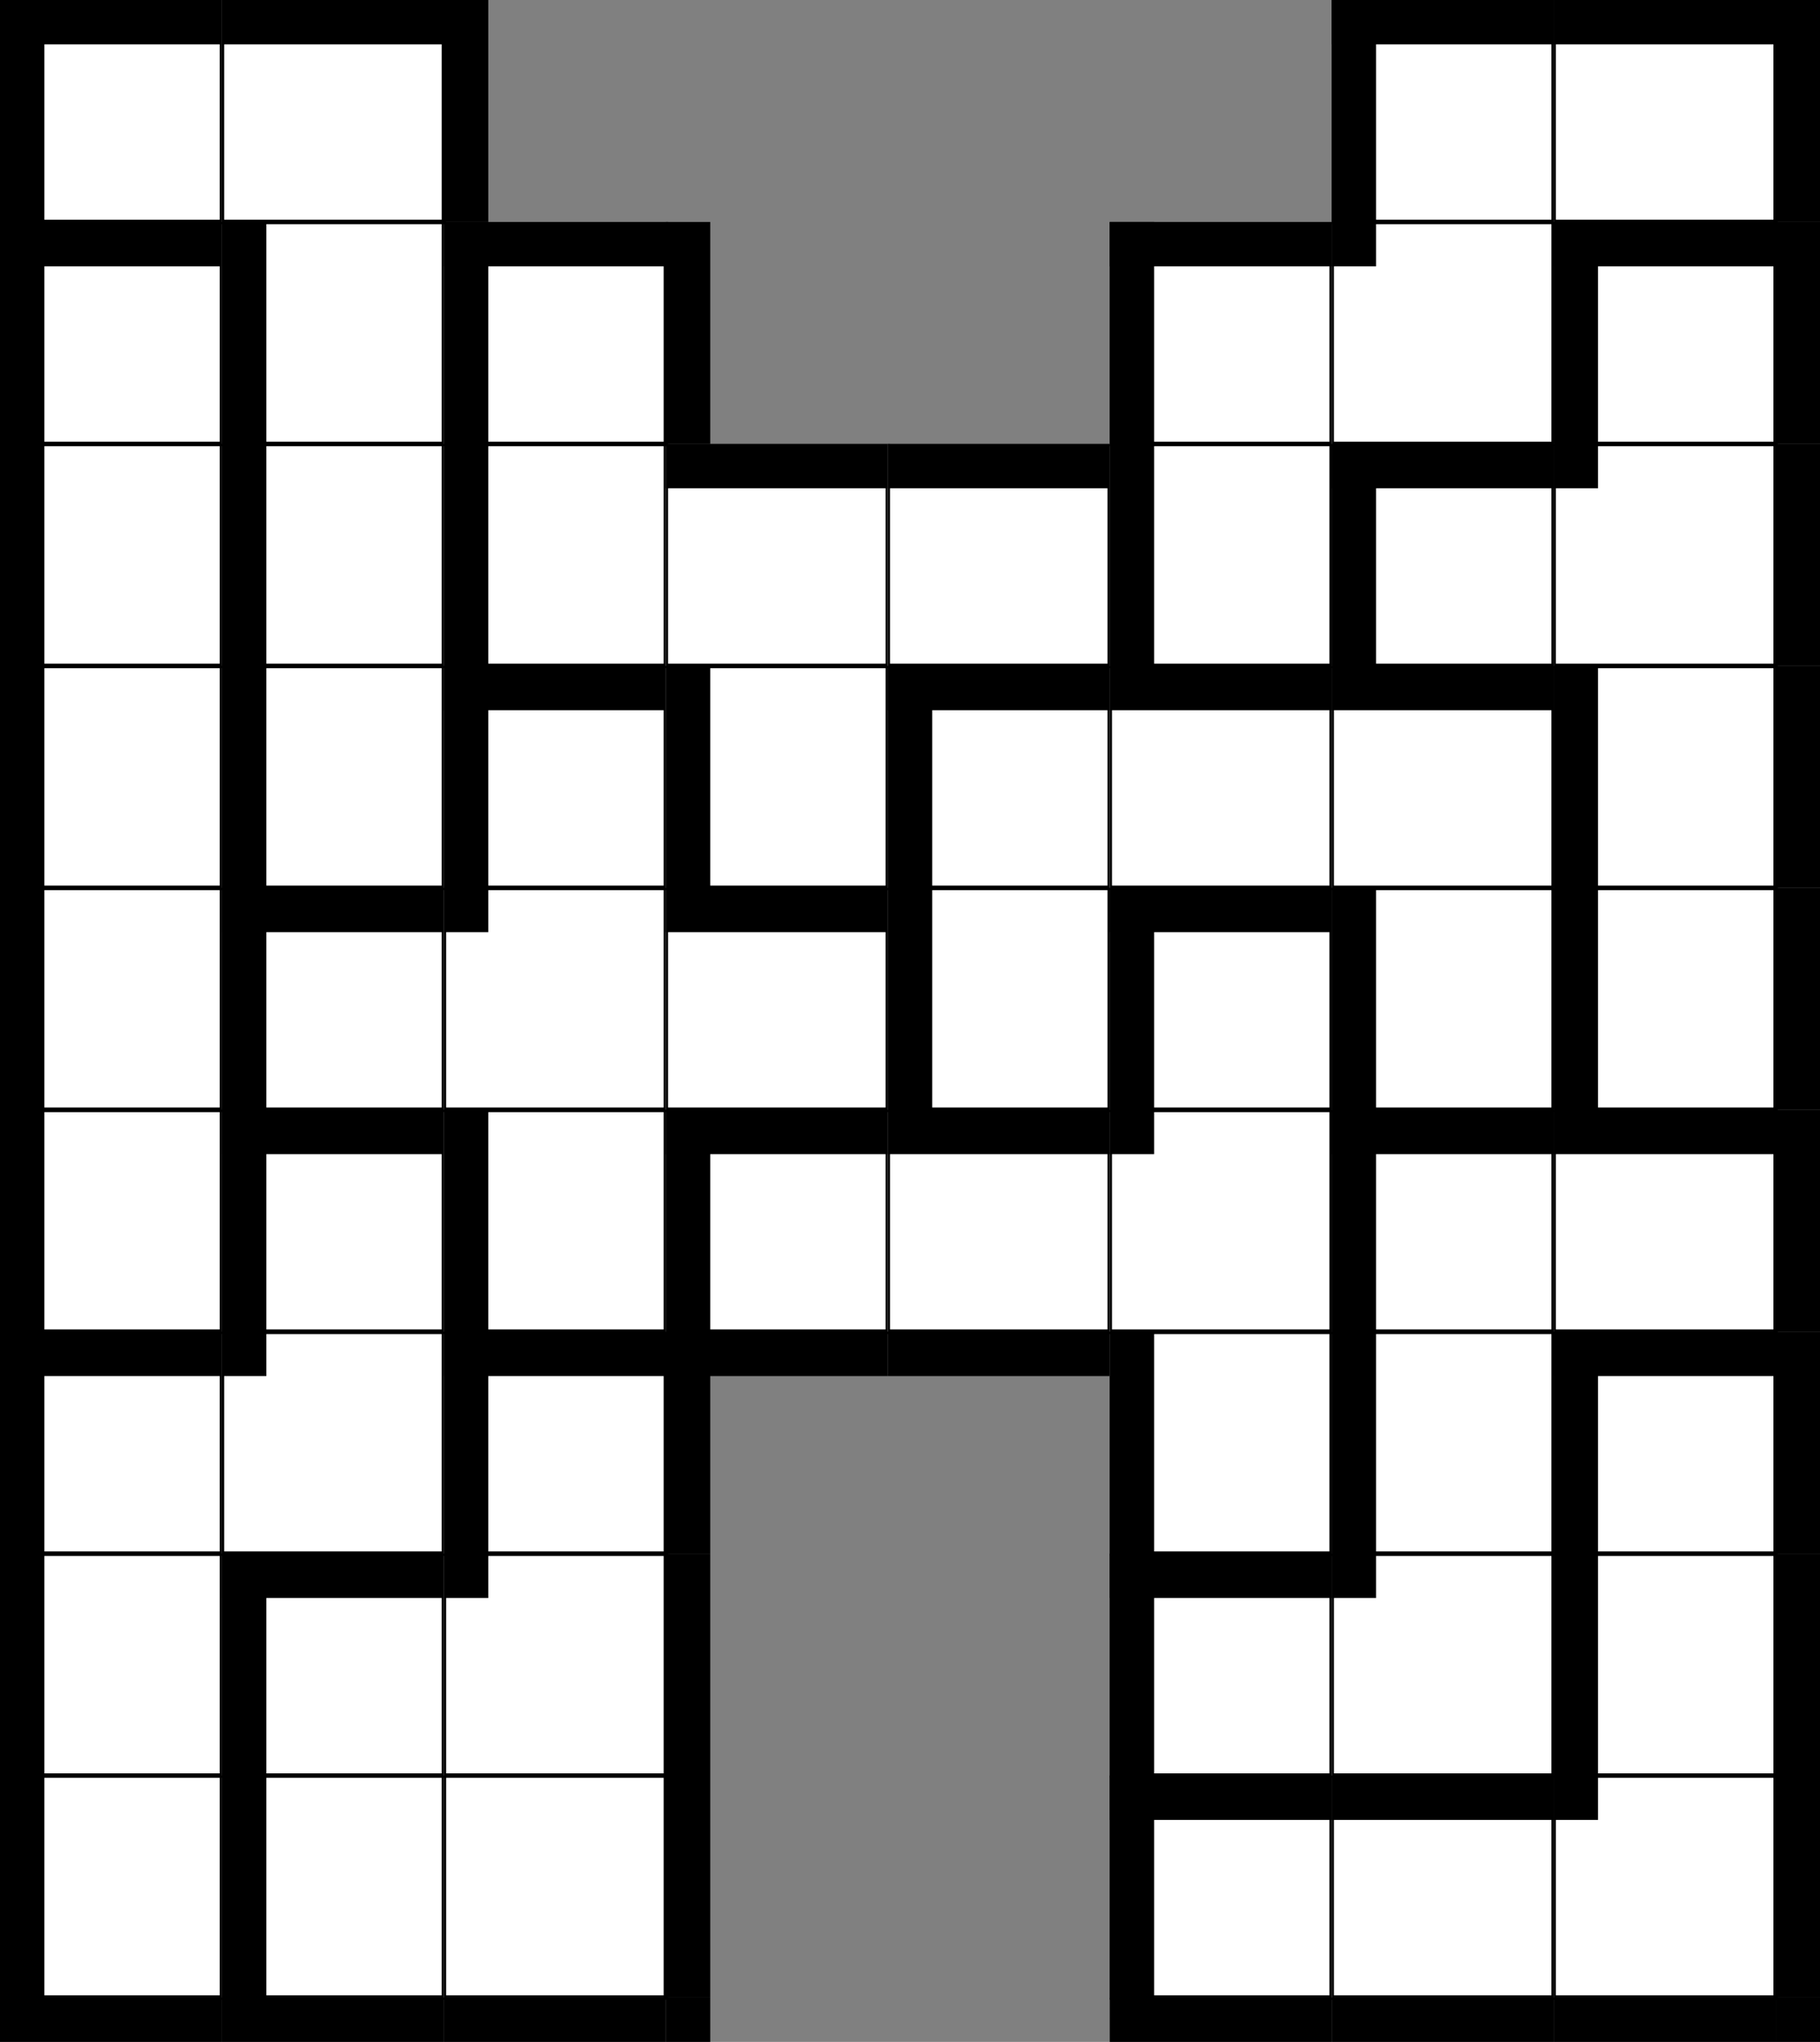 <svg version='1.1'
 xmlns='http://www.w3.org/2000/svg'
 xmlns:xlink='http://www.w3.org/1999/xlink'
 width='164.0' height='184.0'
>

<rect width="100%" height="100%" fill="#808080" stroke="none"/>

<g transform='scale(2.0)' >
<!--b -->
<symbol id='box_0'><rect  width='10' height='10' stroke-width='0.2' stroke='black' fill='white'/>	</symbol>
<!--bn -->
<symbol id='box_2'><rect  width='10' height='10' stroke-width='0.2' stroke='black' fill='white'/>	<rect  width='10' height='2' fill='black'/>	</symbol>
<!--bw -->
<symbol id='box_1'><rect  width='10' height='10' stroke-width='0.2' stroke='black' fill='white'/>	<rect  width='2' height='10' fill='black'/>	</symbol>
<!--bnw -->
<symbol id='box_3'><rect  width='10' height='10' stroke-width='0.2' stroke='black' fill='white'/>	<rect  width='10' height='2' fill='black'/>	<rect  width='2' height='10' fill='black'/>	</symbol>
<!--bs -->
<symbol id='box_4'><rect  width='10' height='10' stroke-width='0.2' stroke='black' fill='white'/>	<rect  width='2' height='2' fill='black'/>	</symbol>
<!-- -->
<symbol id='box_5'></symbol>
<!--n -->
<symbol id='box_7'><rect  width='10' height='2' fill='black'/>	</symbol>
<!--w -->
<symbol id='box_6'><rect  width='2' height='10' fill='black'/>	</symbol>
<!--nw -->
<symbol id='box_8'><rect  width='10' height='2' fill='black'/>	<rect  width='2' height='10' fill='black'/>	</symbol>
<!--se -->
<symbol id='box_9'><rect  width='2' height='2' fill='black'/>	</symbol>

<use href='#box_5' x='0' y='90'></use>
<use href='#box_5' x='10' y='90'></use>
<use href='#box_5' x='20' y='90'></use>
<use href='#box_5' x='30' y='90'></use>
<use href='#box_5' x='40' y='90'></use>
<use href='#box_5' x='50' y='90'></use>
<use href='#box_5' x='60' y='90'></use>
<use href='#box_5' x='70' y='90'></use>
<use href='#box_5' x='80' y='90'></use>
<use href='#box_5' x='0' y='80'></use>
<use href='#box_5' x='10' y='80'></use>
<use href='#box_5' x='20' y='80'></use>
<use href='#box_5' x='30' y='80'></use>
<use href='#box_5' x='40' y='80'></use>
<use href='#box_5' x='50' y='80'></use>
<use href='#box_5' x='60' y='80'></use>
<use href='#box_5' x='70' y='80'></use>
<use href='#box_5' x='80' y='80'></use>
<use href='#box_5' x='0' y='70'></use>
<use href='#box_5' x='10' y='70'></use>
<use href='#box_5' x='20' y='70'></use>
<use href='#box_5' x='30' y='70'></use>
<use href='#box_5' x='40' y='70'></use>
<use href='#box_5' x='50' y='70'></use>
<use href='#box_5' x='60' y='70'></use>
<use href='#box_5' x='70' y='70'></use>
<use href='#box_5' x='80' y='70'></use>
<use href='#box_5' x='0' y='60'></use>
<use href='#box_5' x='10' y='60'></use>
<use href='#box_5' x='20' y='60'></use>
<use href='#box_5' x='30' y='60'></use>
<use href='#box_5' x='40' y='60'></use>
<use href='#box_5' x='50' y='60'></use>
<use href='#box_5' x='60' y='60'></use>
<use href='#box_5' x='70' y='60'></use>
<use href='#box_5' x='80' y='60'></use>
<use href='#box_5' x='0' y='50'></use>
<use href='#box_5' x='10' y='50'></use>
<use href='#box_5' x='20' y='50'></use>
<use href='#box_5' x='30' y='50'></use>
<use href='#box_5' x='40' y='50'></use>
<use href='#box_5' x='50' y='50'></use>
<use href='#box_5' x='60' y='50'></use>
<use href='#box_5' x='70' y='50'></use>
<use href='#box_5' x='80' y='50'></use>
<use href='#box_5' x='0' y='40'></use>
<use href='#box_5' x='10' y='40'></use>
<use href='#box_5' x='20' y='40'></use>
<use href='#box_5' x='30' y='40'></use>
<use href='#box_5' x='40' y='40'></use>
<use href='#box_5' x='50' y='40'></use>
<use href='#box_5' x='60' y='40'></use>
<use href='#box_5' x='70' y='40'></use>
<use href='#box_5' x='80' y='40'></use>
<use href='#box_5' x='0' y='30'></use>
<use href='#box_5' x='10' y='30'></use>
<use href='#box_5' x='20' y='30'></use>
<use href='#box_5' x='30' y='30'></use>
<use href='#box_5' x='40' y='30'></use>
<use href='#box_5' x='50' y='30'></use>
<use href='#box_5' x='60' y='30'></use>
<use href='#box_5' x='70' y='30'></use>
<use href='#box_5' x='80' y='30'></use>
<use href='#box_5' x='0' y='20'></use>
<use href='#box_5' x='10' y='20'></use>
<use href='#box_5' x='20' y='20'></use>
<use href='#box_5' x='30' y='20'></use>
<use href='#box_5' x='40' y='20'></use>
<use href='#box_5' x='50' y='20'></use>
<use href='#box_5' x='60' y='20'></use>
<use href='#box_5' x='70' y='20'></use>
<use href='#box_5' x='80' y='20'></use>
<use href='#box_5' x='0' y='10'></use>
<use href='#box_5' x='10' y='10'></use>
<use href='#box_5' x='20' y='10'></use>
<use href='#box_5' x='30' y='10'></use>
<use href='#box_5' x='40' y='10'></use>
<use href='#box_5' x='50' y='10'></use>
<use href='#box_5' x='60' y='10'></use>
<use href='#box_5' x='70' y='10'></use>
<use href='#box_5' x='80' y='10'></use>
<use href='#box_5' x='0' y='0'></use>
<use href='#box_5' x='10' y='0'></use>
<use href='#box_5' x='20' y='0'></use>
<use href='#box_5' x='30' y='0'></use>
<use href='#box_5' x='40' y='0'></use>
<use href='#box_5' x='50' y='0'></use>
<use href='#box_5' x='60' y='0'></use>
<use href='#box_5' x='70' y='0'></use>
<use href='#box_5' x='80' y='0'></use>
<use href='#box_7' x='0' y='90'></use>
<use href='#box_7' x='10' y='90'></use>
<use href='#box_7' x='20' y='90'></use>
<use href='#box_9' x='30' y='90'></use>
<use href='#box_5' x='40' y='90'></use>
<use href='#box_7' x='50' y='90'></use>
<use href='#box_7' x='60' y='90'></use>
<use href='#box_7' x='70' y='90'></use>
<use href='#box_9' x='80' y='90'></use>
<use href='#box_1' x='0' y='80'></use>
<use href='#box_1' x='10' y='80'></use>
<use href='#box_0' x='20' y='80'></use>
<use href='#box_6' x='30' y='80'></use>
<use href='#box_5' x='40' y='80'></use>
<use href='#box_3' x='50' y='80'></use>
<use href='#box_2' x='60' y='80'></use>
<use href='#box_4' x='70' y='80'></use>
<use href='#box_6' x='80' y='80'></use>
<use href='#box_1' x='0' y='70'></use>
<use href='#box_3' x='10' y='70'></use>
<use href='#box_4' x='20' y='70'></use>
<use href='#box_6' x='30' y='70'></use>
<use href='#box_5' x='40' y='70'></use>
<use href='#box_3' x='50' y='70'></use>
<use href='#box_4' x='60' y='70'></use>
<use href='#box_1' x='70' y='70'></use>
<use href='#box_6' x='80' y='70'></use>
<use href='#box_3' x='0' y='60'></use>
<use href='#box_4' x='10' y='60'></use>
<use href='#box_3' x='20' y='60'></use>
<use href='#box_8' x='30' y='60'></use>
<use href='#box_7' x='40' y='60'></use>
<use href='#box_1' x='50' y='60'></use>
<use href='#box_1' x='60' y='60'></use>
<use href='#box_3' x='70' y='60'></use>
<use href='#box_6' x='80' y='60'></use>
<use href='#box_1' x='0' y='50'></use>
<use href='#box_3' x='10' y='50'></use>
<use href='#box_1' x='20' y='50'></use>
<use href='#box_3' x='30' y='50'></use>
<use href='#box_2' x='40' y='50'></use>
<use href='#box_4' x='50' y='50'></use>
<use href='#box_3' x='60' y='50'></use>
<use href='#box_2' x='70' y='50'></use>
<use href='#box_6' x='80' y='50'></use>
<use href='#box_1' x='0' y='40'></use>
<use href='#box_3' x='10' y='40'></use>
<use href='#box_4' x='20' y='40'></use>
<use href='#box_2' x='30' y='40'></use>
<use href='#box_1' x='40' y='40'></use>
<use href='#box_3' x='50' y='40'></use>
<use href='#box_1' x='60' y='40'></use>
<use href='#box_1' x='70' y='40'></use>
<use href='#box_6' x='80' y='40'></use>
<use href='#box_1' x='0' y='30'></use>
<use href='#box_1' x='10' y='30'></use>
<use href='#box_3' x='20' y='30'></use>
<use href='#box_1' x='30' y='30'></use>
<use href='#box_3' x='40' y='30'></use>
<use href='#box_2' x='50' y='30'></use>
<use href='#box_2' x='60' y='30'></use>
<use href='#box_1' x='70' y='30'></use>
<use href='#box_6' x='80' y='30'></use>
<use href='#box_1' x='0' y='20'></use>
<use href='#box_1' x='10' y='20'></use>
<use href='#box_1' x='20' y='20'></use>
<use href='#box_2' x='30' y='20'></use>
<use href='#box_2' x='40' y='20'></use>
<use href='#box_1' x='50' y='20'></use>
<use href='#box_3' x='60' y='20'></use>
<use href='#box_4' x='70' y='20'></use>
<use href='#box_6' x='80' y='20'></use>
<use href='#box_3' x='0' y='10'></use>
<use href='#box_1' x='10' y='10'></use>
<use href='#box_3' x='20' y='10'></use>
<use href='#box_6' x='30' y='10'></use>
<use href='#box_5' x='40' y='10'></use>
<use href='#box_3' x='50' y='10'></use>
<use href='#box_4' x='60' y='10'></use>
<use href='#box_3' x='70' y='10'></use>
<use href='#box_6' x='80' y='10'></use>
<use href='#box_3' x='0' y='0'></use>
<use href='#box_2' x='10' y='0'></use>
<use href='#box_6' x='20' y='0'></use>
<use href='#box_5' x='30' y='0'></use>
<use href='#box_5' x='40' y='0'></use>
<use href='#box_5' x='50' y='0'></use>
<use href='#box_3' x='60' y='0'></use>
<use href='#box_2' x='70' y='0'></use>
<use href='#box_6' x='80' y='0'></use>
</g></svg>


